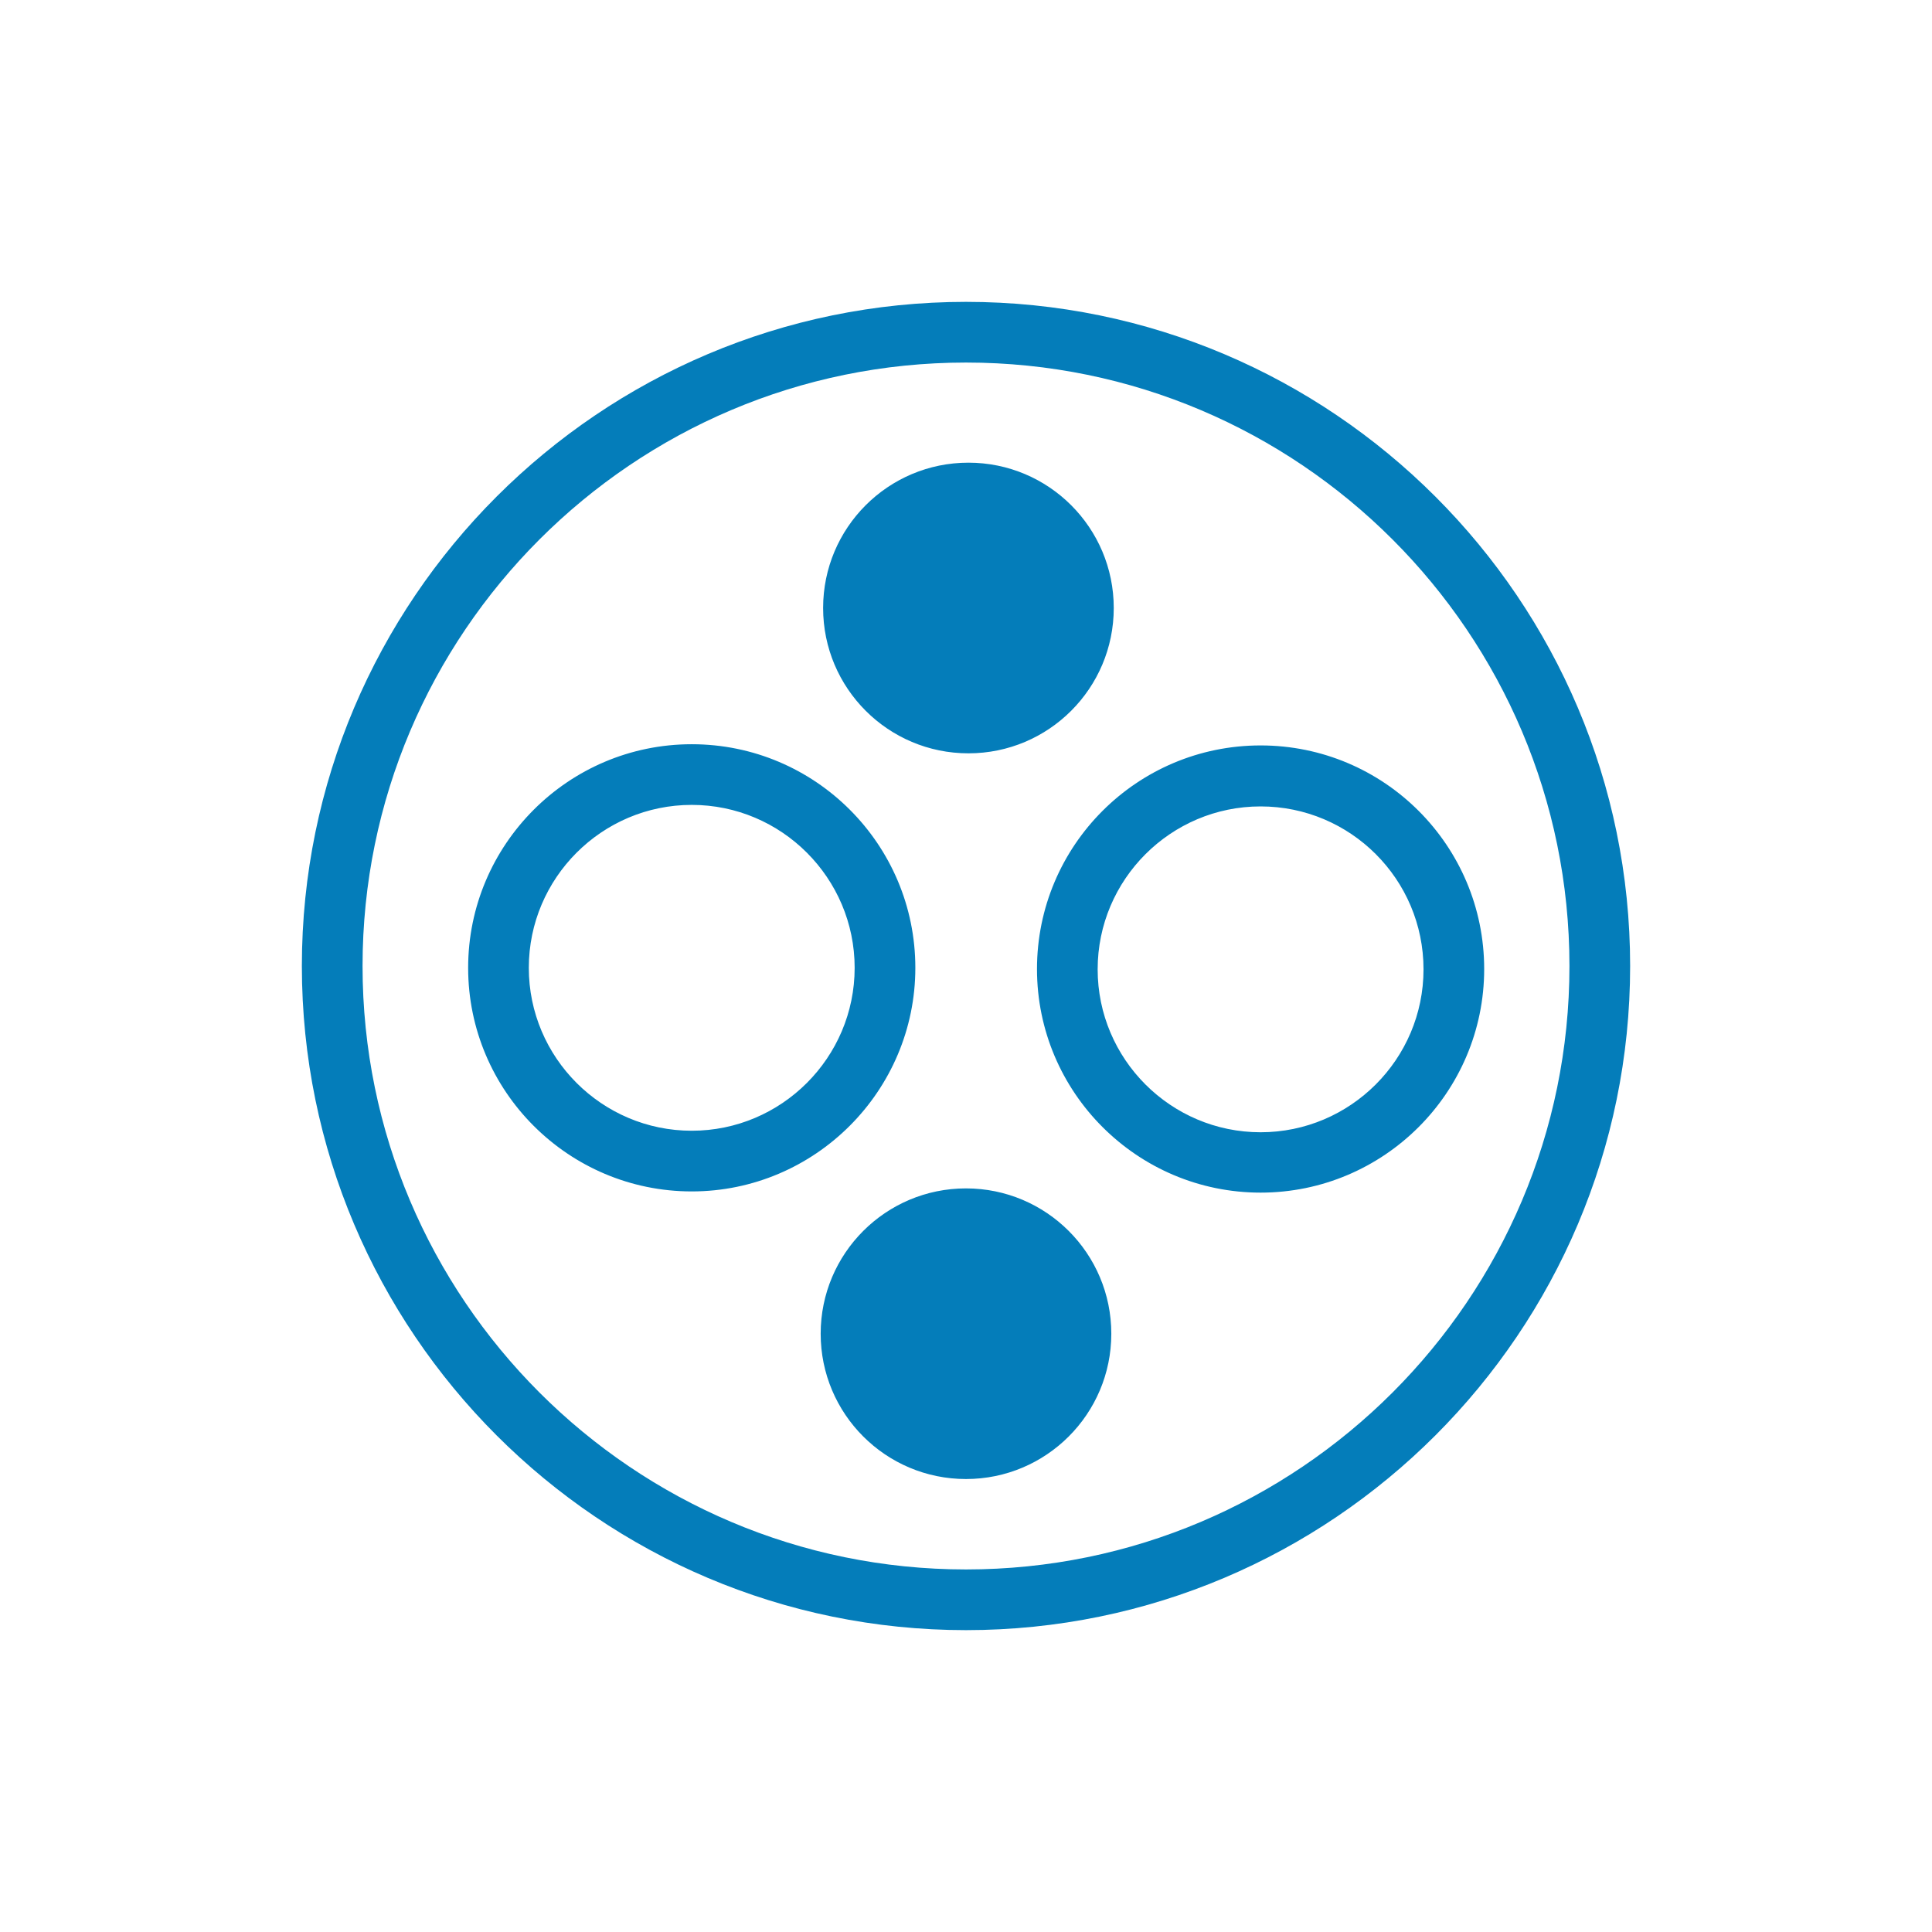 <svg width="90" height="90" viewBox="0 0 90 90" fill="none" xmlns="http://www.w3.org/2000/svg">
<path fill-rule="evenodd" clip-rule="evenodd" d="M45 75.938C27.941 75.938 14.062 62.059 14.062 45C14.062 27.941 27.941 14.062 45 14.062C62.059 14.062 75.938 27.941 75.938 45C75.938 62.059 62.059 75.938 45 75.938ZM45 16.889C29.496 16.889 16.889 29.496 16.889 45C16.889 60.504 29.496 73.111 45 73.111C60.504 73.111 73.111 60.504 73.111 45C73.111 29.496 60.504 16.889 45 16.889ZM32.224 55.501C26.486 55.501 21.808 50.837 21.808 45.085C21.808 39.347 26.472 34.669 32.224 34.669C37.976 34.669 42.64 39.333 42.64 45.085C42.64 50.823 37.962 55.501 32.224 55.501ZM32.224 37.495C28.041 37.495 24.634 40.901 24.634 45.085C24.634 49.268 28.041 52.674 32.224 52.674C36.407 52.674 39.813 49.268 39.813 45.085C39.813 40.901 36.407 37.495 32.224 37.495ZM48.307 45.141C48.307 50.893 52.985 55.557 58.723 55.557C64.461 55.557 69.139 50.893 69.139 45.141C69.139 39.389 64.475 34.725 58.723 34.725C52.971 34.725 48.307 39.389 48.307 45.141ZM51.133 45.155C51.133 40.972 54.54 37.566 58.723 37.566C62.907 37.566 66.313 40.958 66.313 45.155C66.313 49.339 62.907 52.745 58.723 52.745C54.54 52.745 51.133 49.339 51.133 45.155ZM45.114 35.093C48.852 35.093 51.883 32.062 51.883 28.323C51.883 24.584 48.852 21.553 45.114 21.553C41.374 21.553 38.344 24.584 38.344 28.323C38.344 32.062 41.374 35.093 45.114 35.093ZM51.769 62.13C51.769 65.868 48.738 68.899 44.999 68.899C41.261 68.899 38.23 65.868 38.23 62.13C38.23 58.391 41.261 55.36 44.999 55.36C48.738 55.36 51.769 58.391 51.769 62.13Z" fill="#047dba"/>
</svg>
